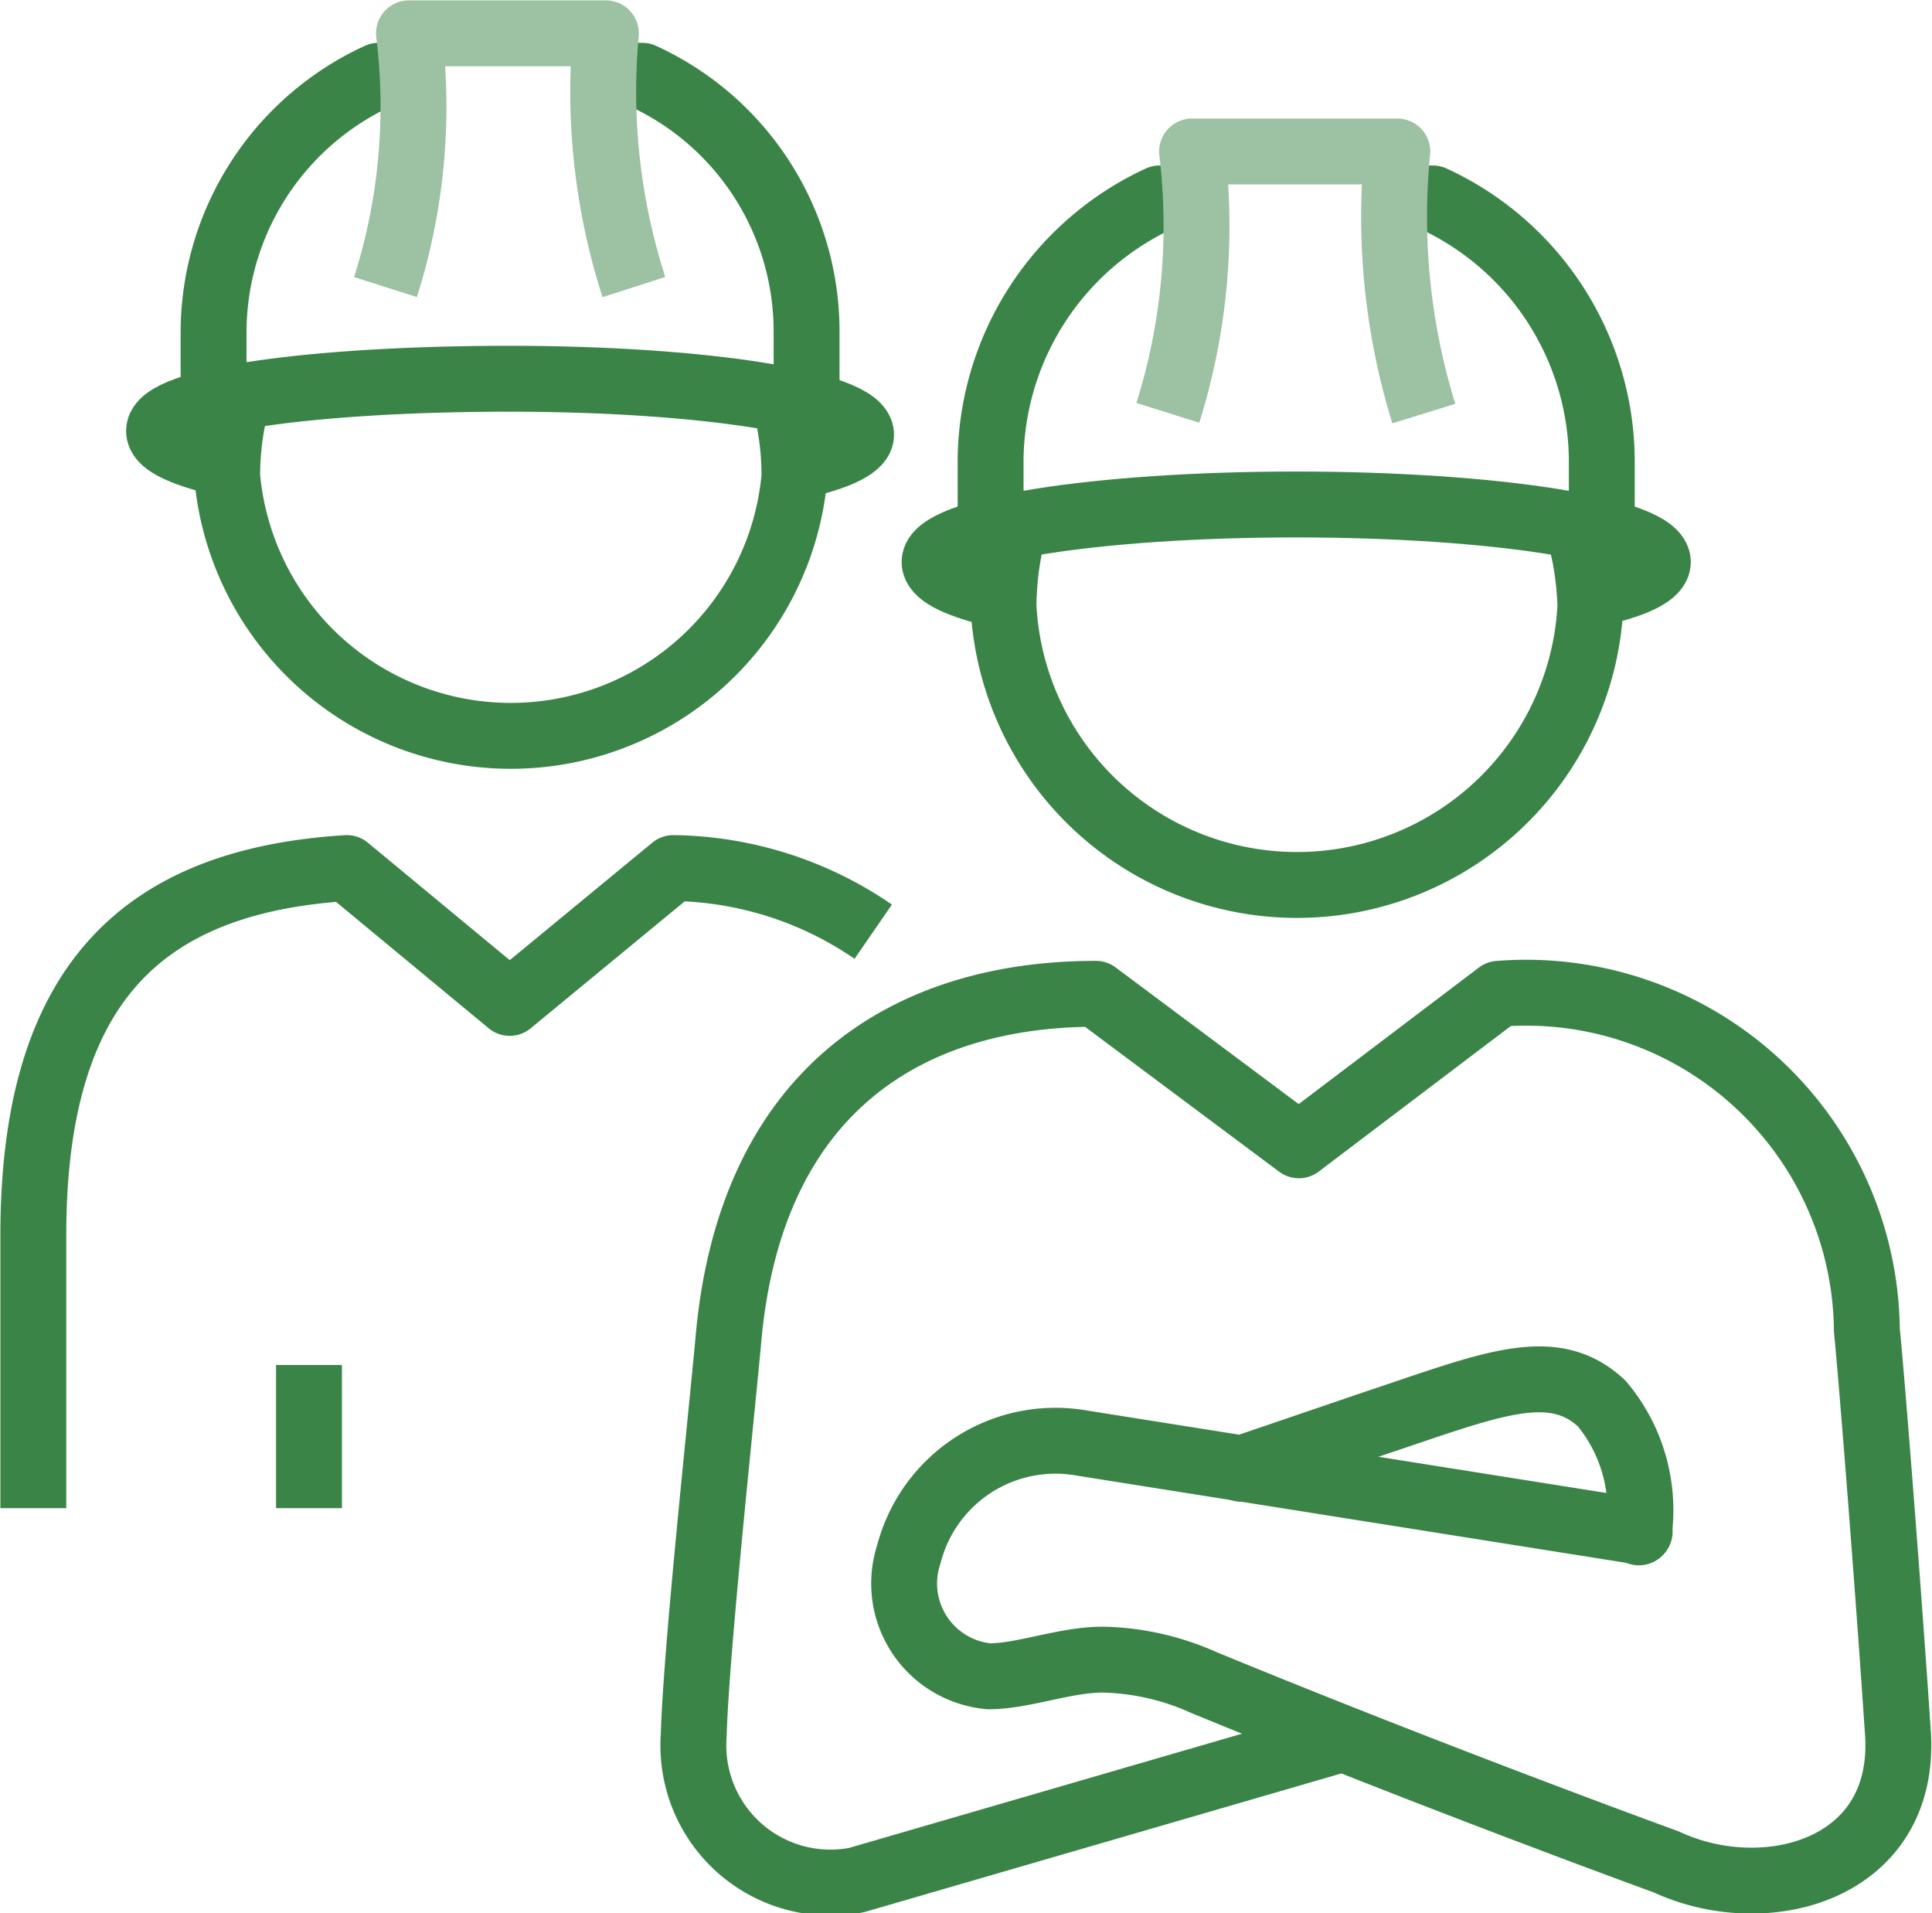 <svg xmlns="http://www.w3.org/2000/svg" viewBox="0 0 25.51 25.26"><defs><style>.cls-1,.cls-2,.cls-3{fill:none;stroke-linejoin:round;stroke-width:0.87px;}.cls-1,.cls-2{stroke:#3b8448;}.cls-2{stroke-linecap:round;}.cls-3{stroke:#9dc1a3;}</style></defs><g id="Layer_2" data-name="Layer 2"><g id="Layer_1-2" data-name="Layer 1"><path class="cls-1" d="M5.45,1H5A3.73,3.73,0,0,0,2.82,4.37v.81"/><path class="cls-1" d="M2.83,6.09c-.46-.12-.73-.25-.73-.4C2.1,5.28,4.17,5,6.73,5s4.64.33,4.64.74c0,.14-.27.28-.73.39"/><path class="cls-1" d="M15.79,2.62h-.48a3.84,3.84,0,0,0-2.23,3.44v.83"/><path class="cls-1" d="M13.09,7.83c-.48-.12-.75-.26-.75-.41,0-.42,2.14-.76,4.77-.76s4.78.34,4.78.76c0,.15-.28.29-.75.4"/><path class="cls-2" d="M21.65,20.22l-7.37-1.17A2,2,0,0,0,12,20.52a1.23,1.23,0,0,0,1.06,1.61c.45,0,1-.22,1.5-.22a3.41,3.41,0,0,1,1.33.3C19,23.49,22,24.58,22,24.58c1.31.61,3.18.11,3.06-1.7s-.34-4.62-.41-5.32a4.5,4.5,0,0,0-4.86-4.44l-2.64,2-2.68-2c-2.47,0-4.55,1.26-4.85,4.54-.09,1-.43,4.14-.46,5.25a1.81,1.81,0,0,0,2.15,1.91l6.4-1.86"/><path class="cls-2" d="M21.64,20.23a2.19,2.19,0,0,0-.49-1.7c-.65-.61-1.47-.25-3,.26l-1.76.6"/><path class="cls-1" d="M10.65,5.18V4.37A3.71,3.71,0,0,0,8.48,1H8"/><path class="cls-1" d="M10.4,5.45a3.86,3.86,0,0,1,.09.84A3.76,3.76,0,0,1,3,6.29a3.86,3.86,0,0,1,.09-.84"/><path class="cls-1" d="M21.15,6.9V6.06a3.83,3.83,0,0,0-2.23-3.44h-.51"/><path class="cls-1" d="M20.89,7.17A4.14,4.14,0,0,1,21,8a3.88,3.88,0,0,1-7.75,0,4.14,4.14,0,0,1,.1-.87"/><path class="cls-1" d="M11.53,12.3a4.76,4.76,0,0,0-2.64-.84L6.73,13.24,4.58,11.46C1.87,11.63.44,13,.44,16.31v3.6"/><line class="cls-1" x1="4.08" y1="19.91" x2="4.08" y2="18.02"/><path class="cls-3" d="M8.37,3.79A8.43,8.43,0,0,1,8,.44H5.4a7.87,7.87,0,0,1-.31,3.35"/><path class="cls-3" d="M18.8,5.46A8.79,8.79,0,0,1,18.45,2H15.74a8.23,8.23,0,0,1-.32,3.45"/></g></g></svg>